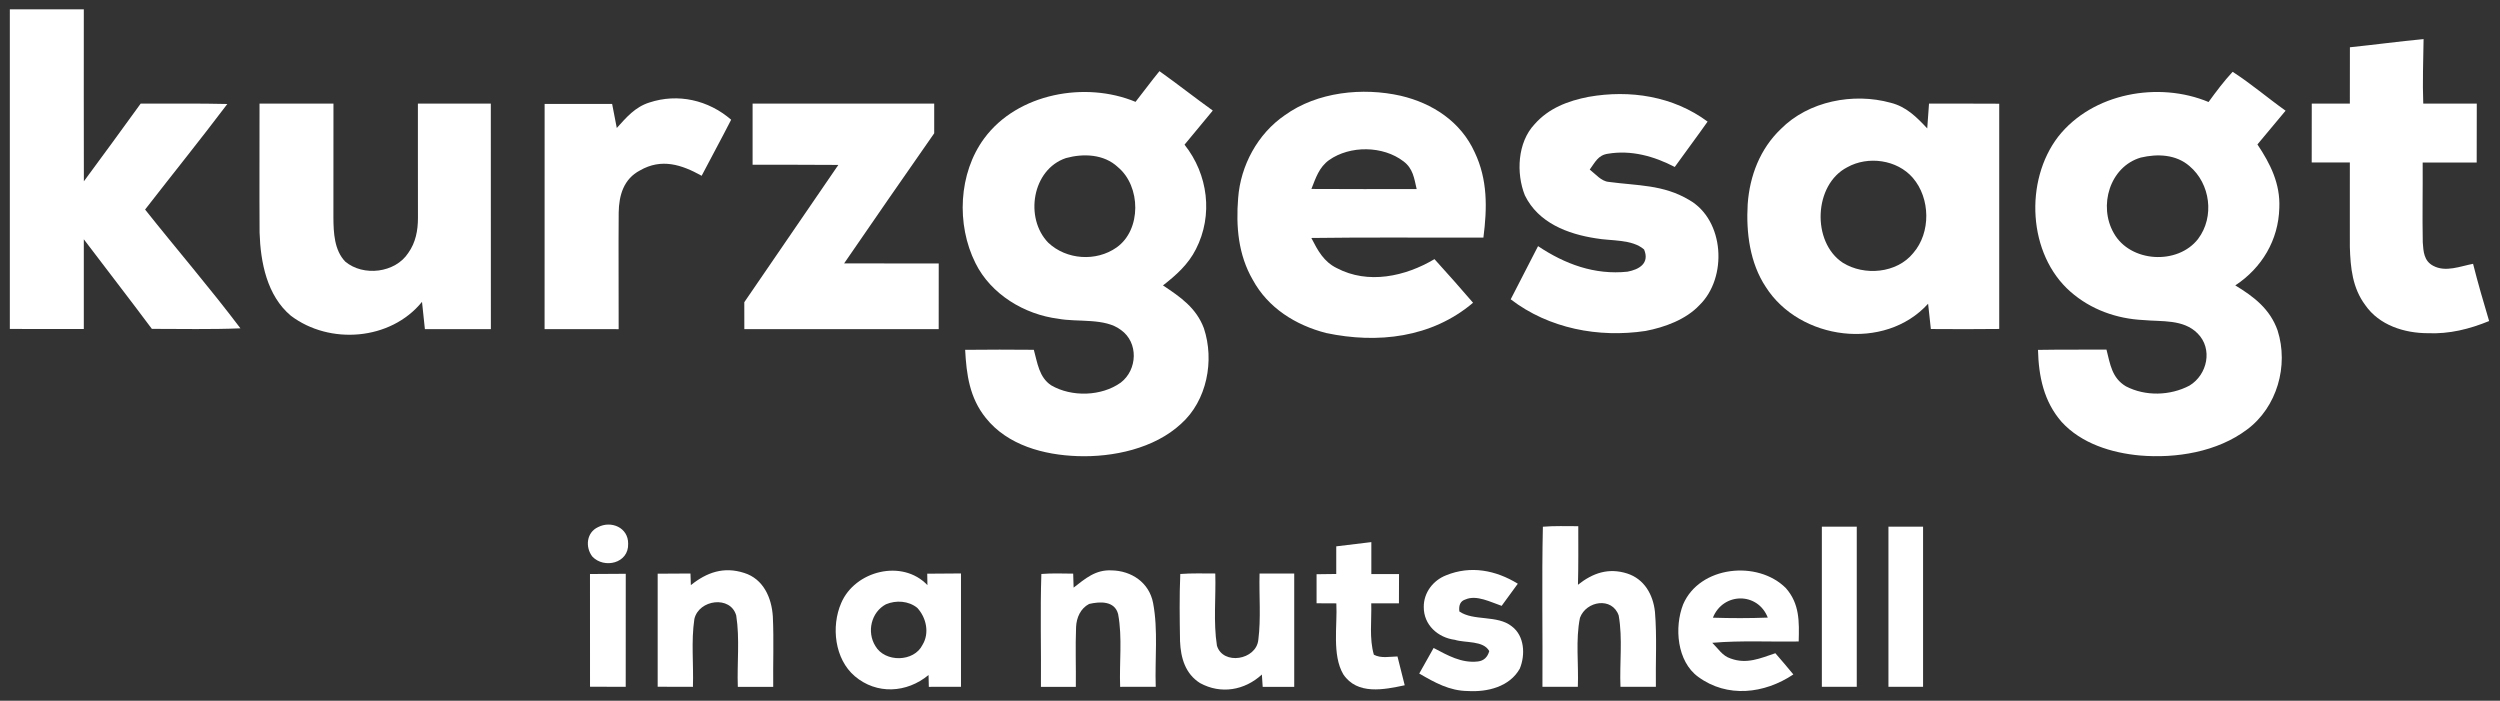 <svg xmlns="http://www.w3.org/2000/svg" fill="none" viewBox="0 0 132 37" height="37" width="132">
<rect x="0" y="0" width="132" height="37" fill="#333333" stroke="none"/>
<path fill="white" d="M0.519 0.494C1.82 0.494 3.121 0.494 4.425 0.494C4.428 3.521 4.417 6.547 4.428 9.574C5.438 8.215 6.431 6.84 7.427 5.471C8.952 5.478 10.477 5.453 12.003 5.491C10.584 7.369 9.105 9.204 7.661 11.064C9.327 13.163 11.081 15.198 12.695 17.336C11.139 17.4 9.576 17.364 8.018 17.364C6.836 15.777 5.619 14.214 4.425 12.634C4.423 14.214 4.425 15.792 4.425 17.372C3.121 17.369 1.82 17.372 0.519 17.369C0.517 11.745 0.517 6.118 0.519 0.494Z"></path>
<path fill="white" d="M127.965 2.064C127.95 3.202 127.904 4.333 127.948 5.471C128.89 5.471 129.832 5.471 130.774 5.471C130.774 6.506 130.774 7.542 130.769 8.58C129.819 8.58 128.869 8.58 127.917 8.582C127.927 9.985 127.894 11.393 127.922 12.796C127.955 13.29 127.986 13.78 128.475 14.035C129.129 14.387 129.903 14.058 130.578 13.929C130.835 14.944 131.125 15.949 131.426 16.951C130.382 17.378 129.323 17.642 128.187 17.593C126.952 17.591 125.623 17.174 124.887 16.111C124.21 15.204 124.105 14.143 124.072 13.04C124.065 11.553 124.077 10.065 124.072 8.577C123.403 8.58 122.73 8.58 122.058 8.58C122.061 7.544 122.061 6.506 122.061 5.471C122.73 5.471 123.403 5.471 124.072 5.471C124.072 4.479 124.072 3.487 124.075 2.496C125.373 2.362 126.667 2.187 127.965 2.064Z"></path>
<path fill="white" d="M61.219 3.757C62.168 4.432 63.088 5.157 64.035 5.838C63.541 6.439 63.042 7.04 62.543 7.639C63.788 9.206 64.065 11.36 63.144 13.158C62.739 13.96 62.102 14.528 61.405 15.07C62.321 15.679 63.156 16.247 63.564 17.328C64.134 19.037 63.727 21.159 62.357 22.38C60.949 23.685 58.759 24.15 56.898 24.083C55.128 24.024 53.198 23.515 52.045 22.061C51.197 21.005 51.029 19.787 50.96 18.471C52.169 18.456 53.379 18.459 54.586 18.469C54.777 19.158 54.861 19.921 55.502 20.345C56.582 20.974 58.158 20.93 59.177 20.201C60.063 19.522 60.119 18.081 59.184 17.421C58.336 16.773 56.893 17.022 55.879 16.83C54.094 16.606 52.32 15.543 51.502 13.888C50.486 11.855 50.606 9.145 51.971 7.3C53.73 4.921 57.318 4.278 59.956 5.378C60.383 4.841 60.783 4.286 61.219 3.757ZM56.284 8.346C54.494 8.944 54.087 11.516 55.347 12.814C56.309 13.721 57.876 13.826 58.953 13.068C60.279 12.136 60.243 9.831 59.024 8.824C58.293 8.135 57.203 8.094 56.284 8.346Z"></path>
<path fill="white" d="M117.883 3.792C118.853 4.414 119.739 5.177 120.679 5.845C120.185 6.439 119.688 7.032 119.192 7.626C119.877 8.651 120.404 9.702 120.348 10.974C120.305 12.677 119.424 14.147 118.023 15.069C119.003 15.663 119.856 16.313 120.256 17.444C120.852 19.309 120.228 21.501 118.647 22.677C117.071 23.864 114.899 24.214 112.976 24.049C111.487 23.911 109.896 23.42 108.854 22.277C107.912 21.198 107.642 19.879 107.606 18.474C108.811 18.453 110.015 18.466 111.222 18.459C111.418 19.232 111.507 19.956 112.248 20.398C113.277 20.933 114.583 20.897 115.604 20.36C116.551 19.787 116.849 18.417 116.032 17.603C115.278 16.845 114.145 16.991 113.175 16.899C111.757 16.832 110.395 16.346 109.32 15.401C107.069 13.425 106.881 9.548 108.673 7.215C110.491 4.902 113.98 4.286 116.612 5.386C117.01 4.838 117.422 4.288 117.883 3.792ZM113.032 8.32C111.39 8.803 110.784 10.879 111.609 12.31C112.477 13.862 114.985 14.006 116.06 12.613C116.938 11.449 116.709 9.702 115.609 8.772C114.894 8.148 113.913 8.112 113.032 8.32Z"></path>
<path fill="white" d="M73.96 5.057C75.638 5.45 77.13 6.424 77.863 8.04C78.553 9.487 78.525 10.987 78.324 12.544C75.297 12.557 72.267 12.521 69.239 12.565C69.575 13.22 69.891 13.819 70.581 14.155C72.236 15.029 74.197 14.6 75.74 13.682C76.427 14.44 77.11 15.206 77.777 15.985C75.597 17.837 72.73 18.158 70.018 17.583C68.414 17.169 66.955 16.265 66.145 14.772C65.379 13.451 65.254 11.958 65.374 10.46C65.501 8.734 66.41 7.061 67.836 6.085C69.55 4.849 71.946 4.602 73.96 5.057ZM69.242 9.977C71.093 9.99 72.947 9.983 74.8 9.983C74.665 9.402 74.609 8.898 74.103 8.518C73.023 7.691 71.289 7.67 70.176 8.451C69.641 8.842 69.476 9.389 69.242 9.977Z"></path>
<path fill="white" d="M83.882 5.113C86.064 4.728 88.351 5.077 90.161 6.421C89.594 7.228 89 8.014 88.427 8.816C87.335 8.248 86.133 7.911 84.901 8.117C84.376 8.191 84.224 8.566 83.938 8.954C84.241 9.186 84.544 9.571 84.942 9.604C86.452 9.81 87.811 9.738 89.184 10.555C91.063 11.624 91.221 14.666 89.729 16.113C89.013 16.876 87.888 17.282 86.887 17.474C84.407 17.847 81.784 17.351 79.765 15.804C80.249 14.869 80.728 13.931 81.209 12.996C82.63 13.947 84.203 14.527 85.93 14.345C86.553 14.229 87.111 13.898 86.808 13.173C86.177 12.618 85.061 12.729 84.267 12.585C82.772 12.356 81.224 11.768 80.514 10.316C80.045 9.147 80.124 7.516 81.023 6.562C81.774 5.707 82.795 5.324 83.882 5.113Z"></path>
<path fill="white" d="M34.282 5.414C35.797 4.913 37.404 5.283 38.605 6.321C38.099 7.316 37.561 8.292 37.047 9.281C35.988 8.69 34.923 8.346 33.79 8.999C32.932 9.448 32.68 10.307 32.667 11.226C32.65 13.277 32.67 15.33 32.665 17.38C31.361 17.378 30.058 17.38 28.754 17.378C28.756 13.415 28.754 9.454 28.756 5.489C29.945 5.486 31.132 5.489 32.321 5.489C32.405 5.91 32.487 6.334 32.566 6.758C33.077 6.193 33.531 5.653 34.282 5.414Z"></path>
<path fill="white" d="M99.82 5.424C100.65 5.63 101.193 6.177 101.758 6.781C101.788 6.344 101.819 5.907 101.852 5.471C103.087 5.471 104.322 5.468 105.559 5.476C105.559 9.44 105.557 13.405 105.559 17.369C104.355 17.382 103.153 17.382 101.949 17.372C101.898 16.927 101.849 16.483 101.804 16.036C99.52 18.561 95.02 17.965 93.236 15.155C92.393 13.888 92.189 12.274 92.278 10.781C92.383 9.281 92.935 7.855 94.027 6.812C95.492 5.334 97.862 4.885 99.82 5.424ZM97.539 8.829C95.756 9.743 95.649 12.786 97.299 13.872C98.432 14.579 100.149 14.435 101.017 13.364C101.959 12.282 101.926 10.465 100.996 9.389C100.166 8.428 98.629 8.22 97.539 8.829Z"></path>
<path fill="white" d="M13.703 5.471C15.004 5.471 16.305 5.471 17.607 5.471C17.609 7.477 17.609 9.487 17.604 11.493C17.609 12.282 17.65 13.215 18.23 13.813C19.183 14.612 20.868 14.415 21.558 13.353C21.948 12.806 22.068 12.166 22.068 11.504C22.07 9.492 22.06 7.482 22.065 5.471C23.348 5.471 24.632 5.471 25.915 5.471C25.918 9.44 25.915 13.41 25.918 17.377C24.756 17.38 23.595 17.38 22.434 17.377C22.383 16.899 22.332 16.419 22.282 15.938C20.621 17.981 17.405 18.217 15.358 16.671C14.095 15.612 13.754 13.849 13.706 12.277C13.691 10.008 13.706 7.739 13.703 5.471Z"></path>
<path fill="white" d="M39.737 5.471C42.935 5.471 46.13 5.471 49.326 5.471C49.326 5.992 49.326 6.516 49.326 7.038C47.732 9.322 46.143 11.611 44.569 13.908C46.235 13.911 47.9 13.908 49.565 13.911C49.565 15.067 49.565 16.223 49.563 17.377C46.143 17.38 42.724 17.38 39.301 17.377C39.301 16.904 39.299 16.429 39.299 15.956C40.956 13.541 42.614 11.126 44.264 8.708C42.754 8.693 41.247 8.703 39.737 8.698C39.737 7.624 39.737 6.547 39.737 5.471Z"></path>
<path fill="white" d="M31.578 27.832C32.27 27.473 33.177 27.855 33.166 28.708C33.205 29.749 31.896 30.044 31.275 29.387C30.888 28.883 30.969 28.11 31.578 27.832Z"></path>
<path fill="white" d="M81.464 27.811C82.086 27.76 82.712 27.783 83.333 27.783C83.333 28.813 83.344 29.846 83.316 30.876C84.097 30.255 84.925 29.967 85.913 30.28C86.819 30.571 87.285 31.395 87.382 32.307C87.491 33.618 87.41 34.949 87.43 36.264C86.806 36.264 86.185 36.262 85.561 36.262C85.508 35.026 85.683 33.713 85.467 32.498C85.123 31.503 83.751 31.724 83.422 32.621C83.183 33.787 83.359 35.069 83.31 36.264C82.687 36.264 82.063 36.264 81.441 36.264C81.459 33.448 81.401 30.622 81.464 27.811Z"></path>
<path fill="white" d="M96.194 27.808C96.807 27.808 97.423 27.808 98.037 27.808C98.04 30.627 98.037 33.446 98.037 36.264C97.423 36.264 96.807 36.264 96.194 36.264C96.191 33.446 96.191 30.627 96.194 27.808Z"></path>
<path fill="white" d="M99.71 27.808C100.318 27.808 100.929 27.808 101.538 27.808C101.538 30.627 101.54 33.446 101.538 36.264C100.929 36.264 100.318 36.264 99.71 36.264C99.707 33.446 99.71 30.627 99.71 27.808Z"></path>
<path fill="white" d="M72.407 28.623C72.407 29.186 72.41 29.749 72.407 30.311C72.896 30.314 73.382 30.314 73.869 30.311C73.866 30.828 73.864 31.342 73.864 31.856C73.377 31.856 72.889 31.856 72.402 31.856C72.428 32.737 72.29 33.716 72.54 34.569C72.924 34.772 73.362 34.669 73.787 34.661C73.912 35.17 74.042 35.676 74.169 36.182C73.077 36.414 71.666 36.707 70.928 35.607C70.322 34.584 70.62 33.017 70.559 31.858C70.21 31.856 69.861 31.856 69.515 31.853C69.512 31.342 69.515 30.831 69.515 30.319C69.861 30.317 70.207 30.311 70.554 30.306C70.554 29.821 70.554 29.335 70.554 28.847C71.172 28.775 71.791 28.701 72.407 28.623Z"></path>
<path fill="white" d="M31.151 30.308C31.78 30.301 32.411 30.296 33.04 30.296C33.035 32.284 33.04 34.276 33.038 36.264C32.409 36.264 31.78 36.262 31.153 36.259C31.151 34.276 31.153 32.292 31.151 30.308Z"></path>
<path fill="white" d="M34.725 30.291C35.303 30.286 35.881 30.281 36.457 30.281L36.477 30.895C37.322 30.216 38.221 29.903 39.296 30.252C40.306 30.568 40.744 31.558 40.806 32.554C40.864 33.788 40.811 35.029 40.826 36.265C40.202 36.265 39.581 36.265 38.957 36.265C38.911 35.024 39.066 33.724 38.873 32.501C38.575 31.427 36.897 31.655 36.663 32.683C36.487 33.847 36.627 35.083 36.586 36.265C35.965 36.265 35.346 36.262 34.725 36.26C34.725 34.271 34.723 32.28 34.725 30.291Z"></path>
<path fill="white" d="M48.968 30.895C48.966 30.692 48.961 30.492 48.958 30.291C49.551 30.286 50.147 30.281 50.74 30.278C50.74 32.275 50.74 34.269 50.74 36.263C50.175 36.265 49.607 36.265 49.042 36.265L49.027 35.641C47.878 36.594 46.287 36.684 45.131 35.702C44.069 34.795 43.878 33.082 44.413 31.846C45.136 30.132 47.647 29.502 48.968 30.895ZM46.776 31.907C45.997 32.321 45.755 33.369 46.221 34.112C46.727 34.986 48.26 34.965 48.708 34.048C49.09 33.426 48.907 32.601 48.428 32.092C47.97 31.722 47.308 31.681 46.776 31.907Z"></path>
<path fill="white" d="M54.984 30.306C55.539 30.26 56.107 30.283 56.664 30.288C56.672 30.535 56.68 30.779 56.687 31.026C57.309 30.546 57.841 30.075 58.684 30.116C59.74 30.132 60.675 30.756 60.883 31.835C61.156 33.272 60.972 34.803 61.023 36.262C60.397 36.262 59.771 36.265 59.144 36.265C59.093 35.003 59.269 33.665 59.037 32.426C58.857 31.715 58.072 31.756 57.505 31.889C57.051 32.126 56.837 32.614 56.817 33.11C56.774 34.161 56.817 35.214 56.804 36.265C56.191 36.265 55.575 36.265 54.961 36.265C54.979 34.279 54.918 32.288 54.984 30.306Z"></path>
<path fill="white" d="M62.319 30.306C62.932 30.26 63.554 30.281 64.167 30.281C64.205 31.537 64.06 32.85 64.254 34.091C64.57 35.137 66.326 34.854 66.439 33.788C66.586 32.639 66.472 31.442 66.505 30.283C67.116 30.283 67.724 30.281 68.335 30.281C68.333 32.275 68.335 34.271 68.335 36.265C67.78 36.265 67.225 36.265 66.67 36.265C66.655 36.047 66.64 35.831 66.627 35.615C65.715 36.455 64.46 36.668 63.363 36.067C62.584 35.579 62.342 34.736 62.306 33.86C62.286 32.678 62.268 31.486 62.319 30.306Z"></path>
<path fill="white" d="M76.354 30.376C77.65 29.846 78.979 30.106 80.14 30.82C79.858 31.211 79.573 31.599 79.287 31.989C78.73 31.802 77.963 31.393 77.38 31.65C77.121 31.727 77.011 31.938 77.054 32.285C77.8 32.804 79.058 32.459 79.82 33.068C80.499 33.572 80.545 34.579 80.245 35.304C79.705 36.267 78.531 36.547 77.508 36.486C76.53 36.478 75.758 36.039 74.936 35.563C75.185 35.111 75.44 34.661 75.695 34.212C76.431 34.6 77.164 35.026 78.032 34.926C78.343 34.888 78.541 34.705 78.633 34.379C78.322 33.808 77.373 33.957 76.818 33.783C75.924 33.667 75.168 32.999 75.175 32.048C75.168 31.29 75.669 30.643 76.354 30.376Z"></path>
<path fill="white" d="M94.294 31.052C95.025 31.884 94.999 32.822 94.971 33.87C93.454 33.896 91.921 33.809 90.408 33.94C90.732 34.258 90.94 34.631 91.381 34.77C92.229 35.081 92.939 34.759 93.739 34.49C94.06 34.86 94.378 35.232 94.689 35.61C93.161 36.633 91.198 36.866 89.665 35.738C88.539 34.921 88.397 33.117 88.87 31.91C89.744 29.875 92.807 29.564 94.294 31.052ZM90.441 32.614C91.406 32.645 92.371 32.647 93.339 32.609C92.809 31.25 90.976 31.27 90.441 32.614Z"></path>
</svg>
